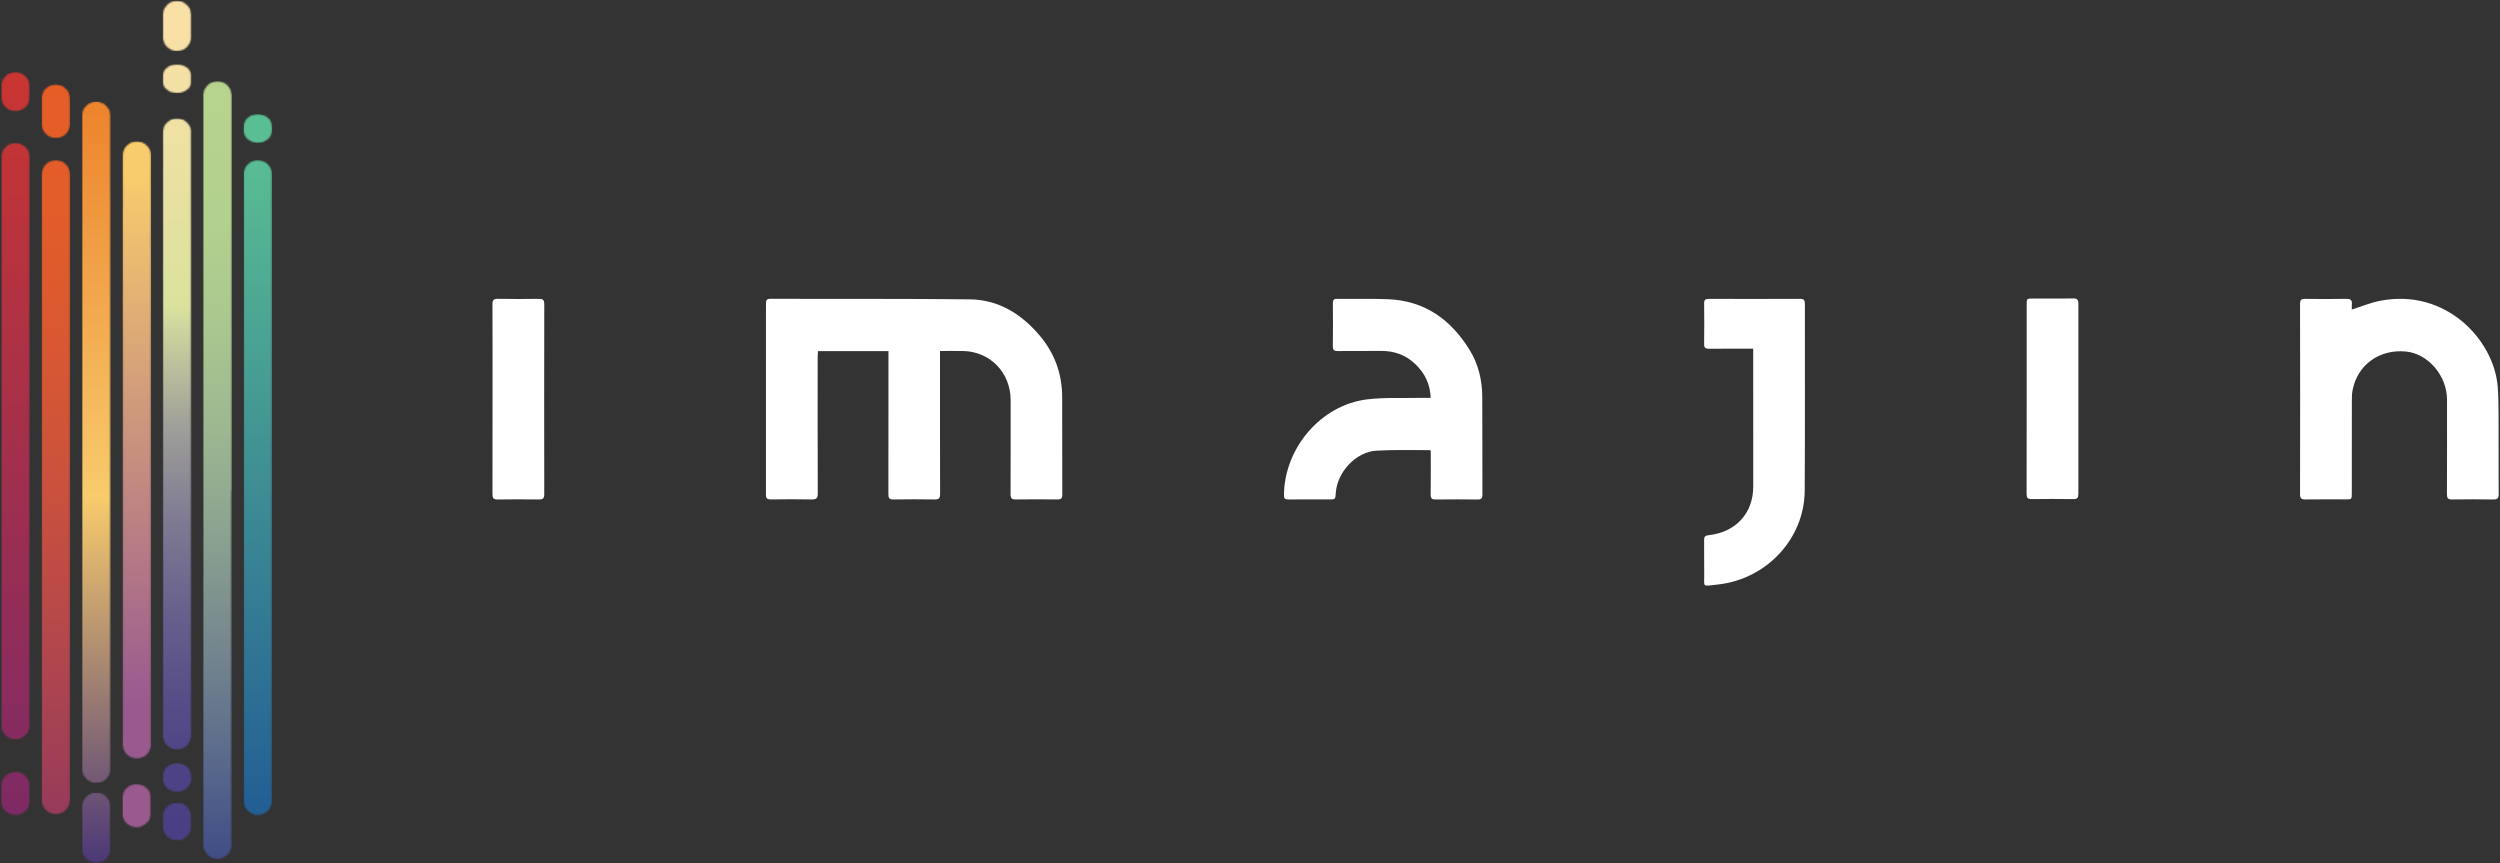 <svg width="1671" height="577" viewBox="0 0 1671 577" fill="none" xmlns="http://www.w3.org/2000/svg">
<rect x="0" y="0" width="1671" height="577" fill="#333333" stroke="none"/>
<path fill-rule="evenodd" clip-rule="evenodd" d="M1571.96 206.89C1578.37 204.87 1584.4 202.33 1590.67 201.09C1634.68 192.39 1667.01 227.11 1669.47 258.51C1669.96 264.72 1670 270.99 1670.03 277.23C1670.1 294.82 1670 312.4 1670.11 329.99C1670.13 332.82 1669.48 333.9 1666.49 333.85C1657.29 333.67 1648.08 333.71 1638.88 333.84C1636.24 333.88 1635.53 332.96 1635.54 330.36C1635.63 309.28 1635.61 288.2 1635.59 267.12C1635.57 251.16 1622.95 236.39 1608.15 234.96C1590.46 233.26 1575.83 243.74 1572.49 260.62C1572.05 262.88 1571.98 265.25 1571.98 267.57C1571.94 288.23 1571.95 308.88 1571.94 329.54C1571.94 333.77 1571.93 333.78 1567.82 333.78C1558.82 333.78 1549.83 333.71 1540.83 333.83C1538.3 333.86 1537.36 333.13 1537.36 330.44C1537.43 287.96 1537.43 245.48 1537.36 203C1537.36 200.44 1538.24 199.74 1540.65 199.77C1549.85 199.88 1559.06 199.92 1568.26 199.75C1571.18 199.7 1572.29 200.67 1571.97 203.55C1571.85 204.75 1571.96 205.99 1571.96 206.89Z" fill="white"/>
<path fill-rule="evenodd" clip-rule="evenodd" d="M1354.63 266.55C1354.63 245.58 1354.63 224.61 1354.63 203.64C1354.63 199.54 1354.65 199.54 1358.81 199.54C1367.8 199.54 1376.79 199.62 1385.78 199.49C1388.4 199.45 1389.18 200.36 1389.18 202.97C1389.12 245.33 1389.12 287.7 1389.18 330.07C1389.18 332.62 1388.51 333.64 1385.83 333.6C1376.53 333.46 1367.22 333.46 1357.92 333.6C1355.25 333.64 1354.57 332.66 1354.58 330.1C1354.66 308.92 1354.63 287.74 1354.63 266.55Z" fill="white"/>
<path fill-rule="evenodd" clip-rule="evenodd" d="M1171.85 233.07H1168.09C1159.51 233.07 1150.93 233.01 1142.36 233.11C1139.98 233.14 1139.01 232.52 1139.04 230.04C1139.16 220.92 1139.15 211.8 1139.05 202.68C1139.03 200.39 1139.88 199.75 1142.17 199.76C1162.46 199.82 1182.75 199.83 1203.05 199.74C1205.73 199.73 1206.4 200.69 1206.39 203.13C1206.33 244.78 1206.54 286.44 1206.26 328.09C1206.05 360 1180.83 387.18 1148.1 390.7C1137.08 391.88 1139.28 392.85 1139.1 383.13C1138.97 375.73 1139.14 368.33 1139.03 360.94C1139 358.79 1139.66 357.98 1141.98 357.73C1160.28 355.77 1171.89 342.98 1171.86 325.17C1171.81 296.09 1171.84 267 1171.84 237.92V233.07H1171.85Z" fill="white"/>
<path fill-rule="evenodd" clip-rule="evenodd" d="M956.27 265.92C955.96 256.59 952.23 249.3 945.88 243.26C939.46 237.14 931.77 234.49 923.01 234.57C913.39 234.66 903.76 234.53 894.14 234.64C891.73 234.67 890.83 234.01 890.87 231.42C891.01 221.88 890.96 212.34 890.89 202.8C890.88 200.74 891.33 199.71 893.66 199.74C905.16 199.88 916.69 199.51 928.17 200.02C952.34 201.1 969.83 213.61 982.31 233.92C988.13 243.39 990.67 253.99 990.74 265.09C990.88 286.92 990.75 308.75 990.84 330.59C990.85 333.13 990.05 333.89 987.6 333.86C978.29 333.75 968.98 333.74 959.67 333.86C957.12 333.89 956.21 333.19 956.26 330.47C956.42 320.73 956.32 310.98 956.32 301.38C955.99 301.1 955.82 300.86 955.66 300.86C943.74 300.93 931.8 300.52 919.91 301.23C906.22 302.06 893.75 315.59 892.84 329.48C892.56 333.81 892.56 333.82 888.34 333.82C879.24 333.82 870.14 333.75 861.04 333.84C858.83 333.86 858.18 333.13 858.2 330.9C858.46 299.42 882.98 270.66 913.8 266.94C925.57 265.52 937.59 266.2 949.5 265.94C951.7 265.87 953.88 265.92 956.27 265.92Z" fill="white"/>
<path fill-rule="evenodd" clip-rule="evenodd" d="M593.85 234.71H546.72C546.65 236.15 546.53 237.47 546.53 238.8C546.52 269.1 546.48 299.41 546.59 329.71C546.6 332.91 545.75 333.91 542.54 333.84C533.44 333.63 524.34 333.7 515.24 333.81C512.83 333.84 511.95 333.13 511.96 330.57C512.03 287.97 512.02 245.38 511.98 202.78C511.98 200.69 512.49 199.72 514.78 199.73C559.23 199.84 603.69 199.61 648.13 200.08C667.24 200.28 682.47 209.66 694.76 224.09C704.85 235.93 709.92 249.76 709.96 265.41C710.02 287.13 709.94 308.85 710.03 330.58C710.04 333.13 709.23 333.86 706.81 333.83C697.5 333.72 688.19 333.7 678.88 333.83C676.29 333.86 675.45 333.07 675.46 330.4C675.55 309.42 675.51 288.44 675.51 267.46C675.5 249.01 661.72 234.85 643.52 234.61C638.62 234.54 633.72 234.6 628.3 234.6V238.45C628.3 268.97 628.26 299.48 628.36 330C628.37 332.87 627.68 333.89 624.71 333.84C615.51 333.67 606.3 333.69 597.1 333.84C594.43 333.88 593.79 332.94 593.8 330.36C593.88 299.84 593.85 269.33 593.85 238.81V234.71Z" fill="white"/>
<path fill-rule="evenodd" clip-rule="evenodd" d="M329.21 266.46C329.21 245.5 329.26 224.53 329.16 203.57C329.14 200.72 329.83 199.67 332.81 199.73C341.9 199.91 351 199.87 360.1 199.75C362.72 199.71 363.79 200.35 363.79 203.27C363.71 245.62 363.71 287.98 363.78 330.33C363.78 332.94 363.01 333.87 360.39 333.84C351.09 333.73 341.78 333.71 332.48 333.85C329.79 333.89 329.16 332.86 329.17 330.32C329.24 309.03 329.21 287.75 329.21 266.46Z" fill="white"/>
<mask id="mask0_2973_28524" style="mask-type:luminance" maskUnits="userSpaceOnUse" x="0" y="515" width="20" height="30">
<path d="M9.1 516.07C8.97 516.07 8.84 516.1 8.7 516.16C7.66 516.19 6.72 516.55 5.85 517.1C4.24 517.82 3.1 519.01 2.27 520.53C1.67 521.28 1.37 522.15 1.23 523.08C0.65 524.5 1.01 525.98 0.98 527.43C0.97 530.32 0.86 533.21 0.96 536.1C1.16 541.48 6.44 545.49 11.89 544.51C13.35 544.37 14.64 543.83 15.79 542.94C16.23 542.74 16.6 542.45 16.86 542.04C18.04 541.08 18.82 539.87 19.19 538.42C19.28 538.23 19.41 538.05 19.45 537.85C20.02 535.16 19.72 532.44 19.71 529.73C19.71 527.87 19.83 525.99 19.69 524.14C19.34 519.59 14.99 515.92 10.63 515.92C10.11 515.92 9.6 515.97 9.1 516.07Z" fill="white"/>
</mask>
<g mask="url(#mask0_2973_28524)">
<path d="M20.02 515.92H0.65V545.5H20.02V515.92Z" fill="url(#paint0_linear_2973_28524)"/>
</g>
<mask id="mask1_2973_28524" style="mask-type:luminance" maskUnits="userSpaceOnUse" x="0" y="48" width="20" height="27">
<path d="M9.98 48.22C9.66 48.23 9.34 48.27 9.02 48.36C8.42 48.34 7.86 48.48 7.35 48.78C5.8 49.14 4.57 50 3.55 51.2C1.83 52.84 1.02 54.91 0.95 57.23C0.87 59.91 0.85 62.61 0.96 65.29C1.08 68.25 2.31 70.71 4.81 72.43C5.5 73.04 6.26 73.5 7.19 73.66C7.97 74.12 8.83 74.23 9.72 74.19C11.03 74.44 12.28 74.22 13.48 73.68C13.91 73.49 14.34 73.31 14.77 73.12C17.87 71.54 19.5 68.94 19.7 65.55C19.87 62.69 19.84 59.81 19.71 56.95C19.58 54.18 18.36 51.87 16.07 50.21C15.01 49.32 13.83 48.68 12.42 48.57C11.69 48.43 10.95 48.25 10.21 48.23H9.98V48.22Z" fill="white"/>
</mask>
<g mask="url(#mask1_2973_28524)">
<path d="M19.87 48.22H0.85V74.43H19.87V48.22Z" fill="url(#paint1_linear_2973_28524)"/>
</g>
<mask id="mask2_2973_28524" style="mask-type:luminance" maskUnits="userSpaceOnUse" x="0" y="95" width="20" height="400">
<path d="M9.8 437.88C9.83 437.89 9.84 437.91 9.86 437.92C9.84 437.92 9.82 437.92 9.8 437.93C9.81 437.91 9.8 437.9 9.8 437.88ZM5.57 426.24C5.59 426.24 5.61 426.25 5.62 426.25C5.62 426.3 5.62 426.35 5.62 426.4C5.61 426.35 5.59 426.29 5.57 426.24ZM9.78 415.9C9.79 415.9 9.79 415.89 9.8 415.89C9.8 415.91 9.8 415.94 9.8 415.96C9.79 415.94 9.79 415.92 9.78 415.9ZM12.41 404.48C12.42 404.49 12.43 404.5 12.44 404.51C12.43 404.51 12.42 404.51 12.42 404.52C12.41 404.5 12.41 404.49 12.41 404.48ZM13.72 328.03C13.74 328.04 13.74 328.06 13.76 328.07C13.75 328.07 13.73 328.07 13.71 328.07C13.71 328.06 13.71 328.04 13.72 328.03ZM14.24 300.89C14.25 300.91 14.27 300.94 14.28 300.96C14.27 300.96 14.25 300.97 14.24 300.97V300.89ZM9.09 294.01C9.11 294.08 9.13 294.15 9.14 294.22C9.13 294.22 9.12 294.21 9.12 294.21C9.1 294.21 9.09 294.22 9.08 294.22C9.08 294.15 9.09 294.08 9.09 294.01ZM10.06 270.89C10.07 270.91 10.07 270.92 10.08 270.94C10.07 270.94 10.07 270.95 10.06 270.95V270.89ZM4.24 270.55C4.27 270.55 4.29 270.54 4.32 270.54C4.32 270.57 4.32 270.6 4.32 270.63C4.29 270.6 4.27 270.57 4.24 270.55ZM0.98 255.24C1.01 255.32 1.03 255.4 1.05 255.48C1.02 255.4 1 255.31 0.98 255.24ZM8.5 242.97C8.51 242.99 8.51 243.02 8.52 243.04H8.49C8.5 243.01 8.5 242.99 8.5 242.97ZM13.2 242.71C13.21 242.71 13.22 242.72 13.23 242.73H13.21L13.2 242.71ZM3.75 233.26C3.77 233.26 3.79 233.26 3.8 233.26C3.8 233.27 3.8 233.29 3.8 233.31C3.78 233.3 3.77 233.28 3.75 233.26ZM13.46 217.39C13.47 217.4 13.47 217.42 13.47 217.43H13.46C13.46 217.43 13.46 217.41 13.46 217.39ZM4.31 203.8C4.32 203.8 4.32 203.8 4.33 203.79C4.33 203.8 4.33 203.81 4.33 203.82C4.32 203.82 4.32 203.81 4.31 203.8ZM8.22 202.3C8.23 202.29 8.23 202.27 8.24 202.26V202.3C8.23 202.3 8.23 202.3 8.22 202.3ZM8.59 197.82C8.61 197.8 8.61 197.79 8.63 197.77C8.63 197.79 8.63 197.81 8.64 197.83C8.63 197.82 8.61 197.82 8.59 197.82ZM9.02 189.48C9.03 189.48 9.03 189.49 9.03 189.49C9.03 189.49 9.03 189.49 9.02 189.5C9.02 189.49 9.02 189.48 9.02 189.48ZM8.46 182.32C8.47 182.36 8.48 182.39 8.5 182.43C8.42 182.44 8.36 182.44 8.29 182.44C8.34 182.4 8.41 182.36 8.46 182.32ZM15.81 177.21C15.83 177.24 15.85 177.27 15.87 177.3C15.85 177.31 15.83 177.32 15.81 177.33V177.21ZM15.81 163.9C15.83 163.91 15.85 163.92 15.87 163.93C15.85 163.94 15.83 163.95 15.81 163.96V163.9ZM12.38 160.21C12.39 160.21 12.4 160.2 12.41 160.2V160.25C12.4 160.24 12.39 160.23 12.38 160.21ZM16.05 148.01C16.06 148 16.06 147.99 16.07 147.99C16.08 148 16.08 148.01 16.08 148.02C16.07 148.02 16.06 148.01 16.05 148.01ZM15.81 134.42C15.84 134.43 15.85 134.44 15.88 134.46C15.86 134.47 15.84 134.48 15.81 134.49V134.42ZM9.02 95.79C7.78 95.82 6.66 96.25 5.63 96.92C5.01 97.21 4.44 97.57 4.02 98.13C2.92 99.03 2.1 100.12 1.7 101.5C1.16 102.37 0.97 103.36 0.96 104.34C0.93 108.28 0.96 112.22 0.98 116.16V138.34V157.91V176.96V192.36V206.71V228.1V255.24V276.9V283.94V299.86V315.25V337.43V358.31V377.88C0.98 384.92 0.98 391.97 0.98 399.01V418.05V433.71C0.98 437.62 0.98 441.54 0.98 445.45V454.58V464.23V474.93C0.97 478.4 0.89 481.88 0.96 485.35C1.04 489.02 3.73 492.46 7.17 493.53C7.81 493.88 8.49 494.03 9.22 494C10.71 494.37 12.13 494.16 13.49 493.46C13.65 493.43 13.82 493.41 13.99 493.38C15.21 493.08 15.91 492.04 16.86 491.35C18.45 490.18 19.19 488.54 19.5 486.67C20.04 484.33 19.71 481.97 19.72 479.62C19.72 478.14 19.72 476.66 19.72 475.18V466.83C19.72 463.79 19.72 460.74 19.72 457.7V449.35V442.04V436.56V424.3V408.12C19.72 403.94 19.72 399.77 19.72 395.6V384.12V367.16V363.5V346.54V331.67V309.5C19.72 308.11 19.72 306.72 19.72 305.32C19.72 301.15 19.72 296.97 19.72 292.8V274.01C19.74 271.89 19.78 269.77 19.77 267.65C19.76 261.07 19.74 254.49 19.72 247.92V229.66V211.92V196.52V179.04C19.72 175.3 19.72 171.56 19.72 167.82V155.04C19.74 147.89 19.77 140.74 19.78 133.6C19.78 129.87 19.74 126.15 19.72 122.43C19.73 116.33 19.81 110.23 19.7 104.13C19.66 101.87 18.66 99.87 16.89 98.35C16.11 97.42 15.13 96.8 13.99 96.4C13.2 96 12.36 95.75 11.46 95.77C11.07 95.64 10.67 95.58 10.28 95.58C9.85 95.56 9.44 95.63 9.02 95.79Z" fill="white"/>
</mask>
<g mask="url(#mask2_2973_28524)">
<path d="M20.02 95.56H0.88V494.38H20.02V95.56Z" fill="url(#paint2_linear_2973_28524)"/>
</g>
<mask id="mask3_2973_28524" style="mask-type:luminance" maskUnits="userSpaceOnUse" x="27" y="56" width="20" height="37">
<path d="M46.63 64.91C46.66 65.12 46.68 65.33 46.69 65.54C46.67 65.33 46.65 65.13 46.63 64.91ZM33.28 57.49C29.6 59.18 27.98 62.21 27.92 66.1C27.84 71.61 27.88 77.12 27.91 82.63C27.92 84.79 28.46 86.81 29.87 88.52C30.9 89.87 32.13 90.94 33.76 91.51C34.23 91.82 34.73 91.99 35.3 91.94C37.1 92.45 38.86 92.33 40.58 91.61C44.31 90.36 46.75 86.85 46.77 82.6C46.8 77.13 46.78 71.67 46.77 66.2C46.77 65.77 46.84 65.33 46.6 64.94C46.47 62.72 45.65 60.84 43.95 59.37C43.07 58.42 42.13 57.57 40.83 57.24C39.63 56.73 38.45 56.46 37.27 56.46C35.94 56.43 34.61 56.78 33.28 57.49Z" fill="white"/>
</mask>
<g mask="url(#mask3_2973_28524)">
<path d="M46.86 56.43H27.84V92.43H46.86V56.43Z" fill="url(#paint3_linear_2973_28524)"/>
</g>
<mask id="mask4_2973_28524" style="mask-type:luminance" maskUnits="userSpaceOnUse" x="27" y="107" width="20" height="438">
<path d="M27.98 456.92C27.98 456.92 27.99 456.91 28 456.91C28 456.92 28 456.92 28 456.93L27.98 456.92ZM37.98 451.44C37.98 451.44 37.99 451.44 37.98 451.44ZM41.07 429.25C41.09 429.24 41.1 429.23 41.11 429.22C41.11 429.24 41.11 429.25 41.12 429.27C41.1 429.26 41.09 429.25 41.07 429.25ZM46.63 332.2V332.16C46.67 332.17 46.7 332.2 46.74 332.21L46.63 332.2ZM35.06 326.68C35.07 326.68 35.09 326.67 35.11 326.66C35.11 326.68 35.11 326.7 35.11 326.72C35.09 326.71 35.08 326.69 35.06 326.68ZM36.42 281.05C36.42 281.06 36.42 281.06 36.42 281.05C36.42 281.06 36.42 281.06 36.42 281.05ZM44.51 259.14C44.51 259.14 44.51 259.15 44.51 259.14C44.51 259.14 44.51 259.15 44.51 259.14ZM43.72 243.23C43.75 243.22 43.77 243.22 43.8 243.21C43.77 243.23 43.74 243.25 43.71 243.27C43.72 243.26 43.72 243.24 43.72 243.23ZM27.97 227.6L27.99 227.57C27.99 227.59 27.99 227.6 27.99 227.62C27.98 227.61 27.98 227.6 27.97 227.6ZM32.24 216.34C32.24 216.35 32.24 216.35 32.24 216.34C32.24 216.35 32.24 216.35 32.24 216.34C32.24 216.35 32.24 216.35 32.24 216.34ZM37.8 197.15H37.85C37.89 197.15 37.94 197.15 37.99 197.15V197.31C37.92 197.26 37.86 197.2 37.8 197.15ZM41.1 193.11C41.11 193.11 41.11 193.11 41.12 193.1V193.12C41.11 193.12 41.11 193.12 41.1 193.11ZM35.11 192.59H35.12C35.12 192.59 35.12 192.6 35.11 192.6C35.11 192.6 35.11 192.59 35.11 192.59ZM31.46 185.25C31.47 185.25 31.49 185.25 31.5 185.25C31.48 185.27 31.47 185.29 31.46 185.3V185.25ZM40.59 152.67C40.59 152.67 40.6 152.67 40.59 152.67V152.68V152.67ZM34.02 107.79C31.73 108.52 30.11 110.01 29.07 112.16C28.35 113.27 28.01 114.49 28.02 115.81C27.76 116.39 27.88 117.01 27.88 117.61C27.88 153.76 27.88 189.9 27.89 226.04C27.89 226.56 27.93 227.08 27.96 227.6C27.94 228.08 27.89 228.55 27.89 229.03C27.89 292.79 27.89 356.56 27.89 420.33C27.89 420.85 27.95 421.37 27.98 421.88C27.95 422.23 27.89 422.57 27.89 422.91C27.89 433.95 27.89 444.98 27.89 456.02C27.89 456.32 27.95 456.62 27.98 456.92C27.95 457.4 27.89 457.87 27.89 458.34C27.88 483.56 27.87 508.79 27.87 534.02C27.87 534.49 27.78 534.98 27.99 535.43V535.44C28.03 536.77 28.36 538.01 29.1 539.13C29.26 539.43 29.39 539.74 29.57 540.03C31.56 543.06 36.27 545.46 41.1 543.26C43.39 542.44 44.78 540.7 45.82 538.61C46.47 537.74 46.4 536.67 46.65 535.69C46.93 535.16 46.8 534.58 46.8 534.03C46.8 516.14 46.8 498.25 46.79 480.35C46.79 479.92 46.75 479.49 46.73 479.05C46.75 478.57 46.79 478.1 46.79 477.62C46.79 465.15 46.79 452.68 46.79 440.2C46.79 439.68 46.75 439.16 46.73 438.64H46.69C46.66 438.64 46.64 438.66 46.62 438.67C46.62 438.66 46.62 438.65 46.62 438.65H46.7C46.71 438.65 46.72 438.65 46.74 438.65C46.76 438.22 46.8 437.78 46.8 437.35C46.8 402.74 46.8 368.12 46.8 333.51C46.8 333.08 46.76 332.65 46.74 332.21C46.76 331.78 46.8 331.35 46.8 330.91C46.81 259.66 46.81 188.4 46.81 117.15C46.81 116.55 46.93 115.93 46.62 115.36C46.52 113.8 46.03 112.39 45.03 111.17C44.48 110.16 43.7 109.38 42.68 108.82C41.7 107.97 40.54 107.54 39.28 107.33C38.59 107.15 37.9 107.06 37.22 107.06C36.14 107.07 35.07 107.3 34.02 107.79Z" fill="white"/>
</mask>
<g mask="url(#mask4_2973_28524)">
<path d="M46.94 107.07H27.77V545.45H46.94V107.07Z" fill="url(#paint4_linear_2973_28524)"/>
</g>
<mask id="mask5_2973_28524" style="mask-type:luminance" maskUnits="userSpaceOnUse" x="54" y="529" width="20" height="48">
<path d="M63.23 529.95C59.44 530.18 56.03 533.2 55.24 537.03C54.64 539 55.02 541.03 54.98 543.03V547.73V551.91C54.98 553.39 54.98 554.86 54.98 556.35V562.61C54.98 564.09 54.98 565.56 54.98 567.05C54.85 568.63 55.17 570.12 55.99 571.49C55.99 571.57 55.96 571.68 56 571.74C57.98 574.99 60.83 576.84 64.69 576.67C68.33 576.51 71.12 574.85 72.68 571.42C73.67 570.02 73.81 568.43 73.72 566.79V562.61C73.72 561.22 73.72 559.83 73.72 558.44V554.53V550.87V547.22C73.72 545.66 73.72 544.09 73.72 542.53C73.83 540.69 73.84 538.86 73.46 537.05C72.64 532.97 68.66 529.81 64.76 529.81C64.23 529.78 63.73 529.84 63.23 529.95Z" fill="white"/>
</mask>
<g mask="url(#mask5_2973_28524)">
<path d="M73.83 529.78H54.64V576.83H73.83V529.78Z" fill="url(#paint5_linear_2973_28524)"/>
</g>
<mask id="mask6_2973_28524" style="mask-type:luminance" maskUnits="userSpaceOnUse" x="54" y="67" width="20" height="457">
<path d="M59.9 516.68C59.91 516.68 59.93 516.68 59.94 516.68C59.93 516.69 59.92 516.7 59.91 516.71C59.91 516.7 59.91 516.69 59.9 516.68ZM58.57 512.25C58.58 512.25 58.59 512.25 58.6 512.25C58.59 512.26 58.59 512.27 58.59 512.28C58.58 512.27 58.58 512.25 58.57 512.25ZM69.29 499.72V499.7C69.31 499.71 69.32 499.72 69.34 499.73C69.33 499.72 69.31 499.72 69.29 499.72ZM61.44 489.25C61.45 489.26 61.45 489.27 61.46 489.28C61.43 489.3 61.4 489.32 61.37 489.34C61.4 489.3 61.42 489.28 61.44 489.25ZM70.34 480.74C70.34 480.72 70.34 480.69 70.34 480.67C70.36 480.7 70.39 480.72 70.41 480.75C70.39 480.74 70.36 480.74 70.34 480.74ZM70.6 474.01C70.6 473.97 70.6 473.93 70.6 473.89C70.64 473.94 70.69 473.98 70.73 474.03C70.69 474.02 70.65 474.01 70.6 474.01ZM66.95 450.4C66.95 450.4 66.95 450.41 66.95 450.4C66.95 450.4 66.95 450.41 66.95 450.4ZM63.56 440.75C63.63 440.78 63.68 440.81 63.75 440.84C63.69 440.84 63.63 440.86 63.57 440.87C63.56 440.83 63.56 440.79 63.56 440.75ZM65.92 419.78C65.95 419.79 65.98 419.8 66 419.81C65.97 419.83 65.94 419.85 65.9 419.87C65.91 419.84 65.91 419.81 65.92 419.78ZM69.03 400.83C69.04 400.83 69.04 400.83 69.03 400.83C69.04 400.83 69.04 400.83 69.03 400.83ZM66.16 395.62C66.16 395.61 66.16 395.62 66.16 395.62ZM62.71 393.5C62.73 393.5 62.75 393.49 62.77 393.49C62.77 393.5 62.77 393.52 62.77 393.53L62.71 393.5ZM70.86 390.62C70.86 390.62 70.87 390.63 70.88 390.63C70.87 390.63 70.87 390.64 70.86 390.65C70.86 390.64 70.86 390.63 70.86 390.62ZM57.53 348.1C57.54 348.1 57.55 348.09 57.56 348.09C57.56 348.1 57.56 348.11 57.56 348.12C57.54 348.11 57.54 348.11 57.53 348.1ZM60.66 347.56C60.69 347.53 60.72 347.5 60.76 347.47C60.74 347.51 60.71 347.55 60.69 347.59C60.68 347.58 60.67 347.57 60.66 347.56ZM57.55 296.97C57.56 296.97 57.56 296.97 57.55 296.97V296.97ZM69.29 290.43C69.3 290.43 69.31 290.44 69.31 290.44C69.3 290.45 69.3 290.45 69.29 290.45C69.29 290.44 69.29 290.44 69.29 290.43ZM57.03 276.62C57.03 276.63 57.02 276.63 57.01 276.64C57.02 276.63 57.03 276.62 57.03 276.62ZM60.4 255.45C60.41 255.45 60.42 255.45 60.44 255.44C60.44 255.46 60.44 255.47 60.43 255.49C60.41 255.48 60.4 255.46 60.4 255.45ZM58.85 213.51C58.85 213.5 58.86 213.49 58.86 213.48C58.86 213.49 58.86 213.5 58.85 213.51C58.85 213.52 58.85 213.51 58.85 213.51ZM59.38 190.75C59.39 190.75 59.39 190.75 59.39 190.75C59.38 190.76 59.38 190.77 59.38 190.78C59.38 190.77 59.38 190.75 59.38 190.75ZM68.77 187.78V187.65C68.82 187.71 68.86 187.77 68.91 187.83C68.87 187.81 68.82 187.8 68.77 187.78ZM57.53 186.89C57.54 186.88 57.55 186.88 57.56 186.87C57.56 186.88 57.56 186.89 57.55 186.9L57.53 186.89ZM69.04 178.46C69.05 178.46 69.06 178.46 69.08 178.47C69.06 178.49 69.06 178.51 69.04 178.52V178.46ZM63.81 176.68H63.82V176.69C63.81 176.69 63.81 176.68 63.81 176.68ZM66.68 159.13C66.7 159.12 66.72 159.11 66.74 159.11C66.72 159.14 66.7 159.18 66.68 159.21V159.13ZM61.69 158.64C61.7 158.64 61.71 158.64 61.73 158.63C61.73 158.65 61.73 158.66 61.73 158.68C61.71 158.67 61.7 158.66 61.69 158.64ZM59.1 156.58C59.11 156.58 59.11 156.58 59.12 156.58V156.59C59.11 156.59 59.11 156.59 59.1 156.58ZM57.55 147.95C57.56 147.96 57.57 147.96 57.58 147.97C57.57 147.98 57.57 147.98 57.56 147.99C57.55 147.97 57.55 147.96 57.55 147.95ZM63.22 68.11C62.41 68.09 61.65 68.29 60.94 68.67C59.86 68.85 59.04 69.47 58.31 70.22C56.18 71.85 55.04 74.09 54.98 76.69C54.86 81.75 54.96 86.82 54.98 91.88V107.8C54.96 112.01 54.93 116.21 54.94 120.41C54.95 128.91 54.97 137.4 54.98 145.9V172.52V195.75C54.97 195.84 54.94 195.92 54.94 196.01C54.95 206.45 54.96 216.89 54.98 227.32V253.16C54.98 261.33 54.98 269.5 54.98 277.68C54.98 282.99 54.98 288.3 54.98 293.61V307.97V326.49C54.98 331.62 54.98 336.75 54.98 341.88V345.54C54.98 349.88 54.98 354.23 54.98 358.58V371.62V383.63V395.37V411.81C54.98 416.77 54.98 421.72 54.98 426.68C54.98 430.34 54.98 433.99 54.98 437.65C54.98 441.74 54.98 445.83 54.98 449.91V461.65C54.98 464.78 54.98 467.92 54.98 471.05V478.09V484.88V489.83C54.98 492.62 54.98 495.4 54.98 498.18C54.98 500.53 54.98 502.88 54.98 505.23C54.98 505.4 54.98 505.58 54.98 505.75V512.27C54.74 515.18 55.2 517.88 57.32 520.09C59.37 522.5 61.99 523.51 65.12 523.21C68.03 523.06 70.28 521.74 71.93 519.36C72.34 519.02 72.59 518.58 72.71 518.06C74.07 515.83 73.74 513.38 73.7 510.96C73.7 508.96 73.7 506.96 73.7 504.96V499.74V493.22V489.83C73.7 487.92 73.7 486 73.7 484.09C73.7 481.31 73.7 478.52 73.7 475.74V467.14V456.7V445.48V437.65V429.04C73.7 424.25 73.7 419.47 73.7 414.69V406.59C73.7 403.55 73.7 400.5 73.7 397.45V388.06V378.14C73.7 374.31 73.7 370.49 73.7 366.66V359.35C73.7 355.78 73.7 352.21 73.7 348.65C73.7 346.22 73.7 343.78 73.7 341.34V331.16C73.7 330.81 73.7 330.46 73.69 330.12C73.69 327.51 73.69 324.9 73.7 322.29C73.7 317.94 73.7 313.59 73.7 309.24V295.67V280.01V258.36C73.72 255.15 73.75 251.95 73.74 248.75C73.74 242.04 73.71 235.33 73.7 228.61C73.72 228.35 73.74 228.09 73.74 227.83C73.74 211.31 73.75 194.78 73.74 178.26C73.74 178 73.71 177.74 73.69 177.48C73.7 177.26 73.73 177.05 73.73 176.83C73.73 160.21 73.74 143.6 73.73 126.98C73.73 126.76 73.7 126.55 73.68 126.33V103.9V88.25C73.69 84.36 73.7 80.47 73.7 76.58C73.7 76.19 73.67 75.8 73.45 75.46C73.24 73.98 72.71 72.65 71.6 71.6C71.26 71.22 70.93 70.84 70.59 70.46C70.02 69.77 69.3 69.32 68.48 68.99C68.4 68.96 68.31 68.93 68.23 68.9C67.59 68.48 66.89 68.26 66.13 68.19C65.54 68.05 64.94 67.92 64.34 67.92C63.99 67.91 63.61 67.97 63.22 68.11Z" fill="white"/>
</mask>
<g mask="url(#mask6_2973_28524)">
<path d="M74.07 67.91H54.74V523.48H74.07V67.91Z" fill="url(#paint6_linear_2973_28524)"/>
</g>
<mask id="mask7_2973_28524" style="mask-type:luminance" maskUnits="userSpaceOnUse" x="81" y="524" width="20" height="29">
<path d="M85.67 526C83.51 527.45 82.29 529.42 82.06 531.92C81.83 532.25 81.87 532.63 81.87 532.99C81.86 536.66 81.86 540.33 81.86 544C81.86 544.36 81.81 544.74 82.05 545.07C82.06 546.03 82.32 546.91 82.86 547.73C82.95 548.35 83.36 548.8 83.79 549.23C83.86 549.58 84.14 549.78 84.38 550.02C87.39 553.01 93.35 554.66 98.24 549.86C99.44 548.81 100.17 547.54 100.36 545.99C100.43 545.74 100.5 545.5 100.58 545.25C100.6 545.02 100.62 544.8 100.65 544.57C100.69 544.37 100.77 544.18 100.77 543.98C100.77 540.35 100.79 536.72 100.75 533.09C100.74 532.38 100.78 531.62 100.4 530.95C100.16 529.4 99.37 528.11 98.19 527.03C96.4 525.12 93.83 524.14 91.28 524.14C89.25 524.12 87.25 524.74 85.67 526Z" fill="white"/>
</mask>
<g mask="url(#mask7_2973_28524)">
<path d="M100.77 524.12H81.81V554.65H100.77V524.12Z" fill="url(#paint7_linear_2973_28524)"/>
</g>
<mask id="mask8_2973_28524" style="mask-type:luminance" maskUnits="userSpaceOnUse" x="82" y="94" width="19" height="413">
<path d="M96.95 453.01C97.05 453.05 97.16 453.1 97.26 453.15C97.15 453.17 97.05 453.18 96.94 453.2C96.95 453.14 96.95 453.08 96.95 453.01ZM100.45 453.07C100.31 453.08 100.17 453.08 100.02 453.08C100.13 452.97 100.29 453 100.45 453.07ZM92.77 419.34C92.78 419.34 92.78 419.35 92.79 419.35C92.78 419.35 92.78 419.35 92.77 419.36C92.78 419.35 92.78 419.34 92.77 419.34ZM84.15 393.26C84.16 393.26 84.16 393.26 84.17 393.26V393.27C84.16 393.27 84.16 393.26 84.15 393.26ZM90.95 387.78C90.97 387.78 90.99 387.78 91.01 387.79C90.99 387.8 90.97 387.82 90.95 387.83C90.95 387.81 90.95 387.8 90.95 387.78ZM89.35 271.38C89.37 271.37 89.38 271.37 89.39 271.36C89.39 271.38 89.39 271.39 89.39 271.41C89.37 271.4 89.36 271.39 89.35 271.38ZM95.64 260.96C95.65 260.96 95.65 260.96 95.64 260.96C95.65 260.96 95.65 260.97 95.64 260.96ZM85.62 260.54C85.66 260.51 85.7 260.47 85.74 260.45V260.55C85.7 260.55 85.66 260.55 85.62 260.54ZM97.22 245.49C97.23 245.5 97.24 245.51 97.25 245.51C97.24 245.53 97.23 245.55 97.22 245.57C97.22 245.55 97.22 245.52 97.22 245.49ZM87.56 128.41C87.56 128.41 87.56 128.42 87.56 128.41V128.41ZM90.69 126.24C90.71 126.24 90.73 126.24 90.75 126.24C90.73 126.27 90.72 126.3 90.7 126.33C90.69 126.3 90.69 126.27 90.69 126.24ZM84.93 116.73C84.94 116.71 84.94 116.69 84.95 116.68C84.95 116.71 84.96 116.74 84.96 116.78C84.95 116.76 84.94 116.74 84.93 116.73ZM89.86 94.74C89.48 94.73 89.1 94.71 88.79 94.99C87.91 95.11 87.15 95.48 86.47 96.04C83.65 97.74 82.2 100.3 82.09 103.54C81.98 106.97 82.06 110.4 82.06 113.83C82.07 121.82 82.09 129.81 82.11 137.81C82.1 138.33 82.06 138.85 82.06 139.37C82.06 155.2 82.06 171.04 82.06 186.88C82.06 187.83 82.09 188.79 82.1 189.74C82.09 192.73 82.05 195.72 82.06 198.71C82.07 207.64 82.09 216.57 82.1 225.5V256.55V288.12V307.69V319.43C82.1 320.73 82.1 322.04 82.1 323.35C82.1 326.48 82.1 329.61 82.1 332.74V341.61C82.1 344.22 82.1 346.82 82.1 349.43C82.1 351 82.1 352.57 82.1 354.14C82.1 356.84 82.1 359.54 82.1 362.24V371.37V379.19V385.72C82.1 388.5 82.1 391.29 82.1 394.07C82.1 397.89 82.1 401.72 82.1 405.55C82.1 408.94 82.1 412.33 82.1 415.73C82.1 416.51 82.1 417.3 82.1 418.08V431.9V444.69C82.1 446.42 82.1 448.17 82.11 449.91C82.11 454 82.11 458.09 82.11 462.17C82.11 464.61 82.11 467.04 82.11 469.48C82.11 471.57 82.11 473.66 82.11 475.74V480.18C82.11 482.7 82.11 485.23 82.11 487.75C82.11 490.01 82.11 492.27 82.11 494.53C82.13 496.11 81.83 497.71 82.32 499.27C82.32 499.28 82.32 499.28 82.32 499.29C82.36 499.63 82.36 499.98 82.46 500.31C83.93 504.77 88.08 507.36 92.78 506.76C96.29 506.24 98.77 504.41 100.1 501.08C101.06 499.34 100.91 497.45 100.84 495.57C100.84 494.88 100.84 494.18 100.84 493.48C100.84 490.7 100.84 487.92 100.84 485.14V477.05C100.84 474.27 100.84 471.48 100.84 468.7C100.84 468.18 100.85 467.66 100.85 467.13V453.3V443.1V434.49V422.49V411.27V400.58V391.71V384.4V382.32C100.85 379.18 100.85 376.05 100.85 372.92C100.85 370.57 100.85 368.22 100.85 365.88V359.87V353.87V349.17V342.65V334.31C100.85 332.3 100.85 330.3 100.85 328.29C100.85 324.55 100.85 320.82 100.85 317.08C100.85 315.34 100.85 313.6 100.85 311.86C100.85 309.6 100.85 307.33 100.85 305.07C100.85 300.02 100.85 294.98 100.85 289.93C100.85 282.88 100.85 275.84 100.85 268.79C100.85 260.01 100.85 251.23 100.85 242.45V223.39C100.86 222.82 100.89 222.26 100.89 221.7C100.89 203.31 100.89 184.92 100.89 166.53C100.89 166.01 100.86 165.48 100.85 164.97C100.86 154.26 100.88 143.55 100.89 132.83C100.89 128.32 100.86 123.81 100.85 119.3V110.68C100.86 108.22 100.96 105.76 100.85 103.3C100.75 101.09 99.99 99.09 98.3 97.54C97.72 96.82 97.06 96.18 96.17 95.83C95.22 95.22 94.21 94.76 93.06 94.74V94.75C92.53 94.56 92 94.47 91.47 94.47C90.93 94.46 90.4 94.56 89.86 94.74Z" fill="white"/>
</mask>
<g mask="url(#mask8_2973_28524)">
<path d="M101.06 94.46H81.83V507.32H101.06V94.46Z" fill="url(#paint8_linear_2973_28524)"/>
</g>
<mask id="mask9_2973_28524" style="mask-type:luminance" maskUnits="userSpaceOnUse" x="108" y="536" width="20" height="26">
<path d="M117.02 536.74V536.72C113.34 536.99 109.93 540.1 109.24 543.8C108.67 545.35 109.01 546.93 108.99 548.51V552.15C108.87 553.65 109.18 555.05 109.92 556.36C110.58 557.94 111.65 559.16 113.12 560.05C114.89 561.39 116.92 561.8 119.09 561.66C122.06 561.48 124.26 559.97 126.01 557.66C127.4 555.89 127.88 553.85 127.72 551.63C127.72 549.54 127.72 547.46 127.71 545.37C127.62 542.97 126.71 540.95 124.89 539.36C123.58 537.7 121.81 536.93 119.75 536.73C119.29 536.57 118.82 536.49 118.36 536.49C117.9 536.5 117.46 536.58 117.02 536.74Z" fill="white"/>
</mask>
<g mask="url(#mask9_2973_28524)">
<path d="M127.86 536.5H108.67V561.8H127.86V536.5Z" fill="url(#paint9_linear_2973_28524)"/>
</g>
<mask id="mask10_2973_28524" style="mask-type:luminance" maskUnits="userSpaceOnUse" x="108" y="510" width="20" height="20">
<path d="M114.62 510.89C111.45 511.97 109.14 514.94 109 518.12C108.93 520.25 108.66 522.41 109.96 524.36C110.87 526.26 112.37 527.59 114.45 528.39C118.25 530.14 122.41 529.21 125.71 525.87C128.38 522.63 128.31 519.11 126.94 515.47C126.12 513.2 124.39 511.74 122.03 510.86C120.8 510.35 119.57 510.09 118.35 510.09C117.1 510.1 115.86 510.36 114.62 510.89Z" fill="white"/>
</mask>
<g mask="url(#mask10_2973_28524)">
<path d="M128.37 510.1H108.66V530.15H128.37V510.1Z" fill="url(#paint10_linear_2973_28524)"/>
</g>
<mask id="mask11_2973_28524" style="mask-type:luminance" maskUnits="userSpaceOnUse" x="108" y="43" width="20" height="20">
<path d="M116 43.3C113.9 43.67 112.2 44.51 110.96 45.91C109.98 46.68 109.47 47.65 109.21 48.69C108.66 50.91 109 53.15 108.99 55.38C109.11 57.16 109.99 58.66 111.61 59.9C112.65 60.84 113.91 61.5 115.47 61.77C118.26 62.53 120.9 62.29 123.35 60.97C126.66 59.35 127.94 56.94 127.7 53.96C127.72 52.92 127.74 51.87 127.74 50.82C127.75 49.71 127.67 48.6 126.94 47.6C126.18 46.06 124.97 44.84 123.02 44.13C121.61 43.36 120.12 43.04 118.58 43.04C117.75 43.03 116.88 43.12 116 43.3Z" fill="white"/>
</mask>
<g mask="url(#mask11_2973_28524)">
<path d="M127.94 43.03H108.66V62.53H127.94V43.03Z" fill="url(#paint11_linear_2973_28524)"/>
</g>
<mask id="mask12_2973_28524" style="mask-type:luminance" maskUnits="userSpaceOnUse" x="108" y="0" width="20" height="35">
<path d="M120.09 7.08L120.17 7.04V7.09C120.15 7.08 120.12 7.08 120.09 7.08ZM115.22 1.14C113.49 1.69 112.07 2.66 111.02 4.16C110.03 5.29 109.3 6.55 109.2 8.09C109.1 8.29 109.08 8.47 109.09 8.64C108.72 10.72 109.01 12.83 108.98 14.92C108.98 16.75 108.98 18.57 108.98 20.4C109.02 22.93 108.53 25.5 109.54 27.96C110.2 29.86 111.32 31.39 113.07 32.43C114.88 33.78 116.9 34.31 119.14 34.01C122.22 33.82 124.57 32.42 126.18 29.8C126.43 29.4 126.71 29.02 126.92 28.6C128.01 26.31 127.78 23.87 127.71 21.45C127.71 19.1 127.71 16.75 127.71 14.41C127.71 12.93 127.71 11.46 127.71 9.98C127.9 9.53 127.51 9.18 127.51 8.76C127.5 6.4 126.36 4.61 124.66 3.1C123.35 2 121.99 0.96 120.18 0.85C119.53 0.65 118.89 0.56 118.25 0.56C117.22 0.54 116.22 0.76 115.22 1.14Z" fill="white"/>
</mask>
<g mask="url(#mask12_2973_28524)">
<path d="M128.01 0.54H108.54V34.31H128.01V0.54Z" fill="url(#paint12_linear_2973_28524)"/>
</g>
<mask id="mask13_2973_28524" style="mask-type:luminance" maskUnits="userSpaceOnUse" x="108" y="79" width="20" height="422">
<path d="M119.33 488.92C119.35 488.92 119.37 488.91 119.39 488.9V488.93C119.37 488.92 119.35 488.92 119.33 488.92ZM120.18 486.53C120.18 486.54 120.18 486.55 120.19 486.55C120.19 486.55 120.18 486.55 120.18 486.56C120.18 486.55 120.18 486.54 120.18 486.53ZM122 479.27H122.01C122.01 479.27 122 479.27 122 479.28V479.27ZM120.97 457.37C121.01 457.37 121.04 457.37 121.07 457.37C121.03 457.39 121 457.41 120.96 457.43C120.96 457.41 120.97 457.39 120.97 457.37ZM122.26 449.36C122.26 449.37 122.26 449.37 122.26 449.36V449.36ZM119.36 403.44C119.44 403.44 119.51 403.45 119.59 403.44C119.53 403.49 119.46 403.54 119.39 403.59C119.38 403.54 119.37 403.49 119.36 403.44ZM122.78 379.13C122.79 379.13 122.8 379.13 122.8 379.13L122.79 379.14L122.78 379.13ZM115.22 355.73C115.22 355.74 115.21 355.74 115.21 355.74C115.21 355.74 115.21 355.73 115.22 355.73ZM119.13 350.27C119.13 350.27 119.14 350.27 119.13 350.27ZM117.54 346.83C117.55 346.84 117.57 346.86 117.58 346.87L117.57 346.89C117.56 346.87 117.55 346.85 117.54 346.83ZM120.42 303.45C120.43 303.45 120.43 303.45 120.44 303.44V303.45C120.43 303.46 120.43 303.45 120.42 303.45ZM122.52 238.98C122.52 238.97 122.52 238.97 122.52 238.96C122.53 238.97 122.54 238.98 122.55 238.99C122.54 238.98 122.53 238.98 122.52 238.98ZM126.43 228.26C126.44 228.26 126.45 228.26 126.46 228.26C126.45 228.27 126.45 228.28 126.43 228.28C126.44 228.28 126.43 228.27 126.43 228.26ZM114.36 227.22C114.38 227.21 114.39 227.2 114.41 227.19C114.42 227.21 114.43 227.23 114.44 227.26C114.41 227.24 114.39 227.23 114.36 227.22ZM117.57 219.64C117.58 219.64 117.58 219.64 117.59 219.65C117.59 219.67 117.58 219.69 117.57 219.72C117.57 219.68 117.57 219.66 117.57 219.64ZM120.96 199.92C120.96 199.92 120.96 199.93 120.97 199.93C120.97 199.93 120.97 199.94 120.96 199.94V199.92ZM124.61 199.62H124.67H124.7C124.67 199.64 124.64 199.67 124.61 199.68C124.61 199.66 124.61 199.64 124.61 199.62ZM120.69 194.47C120.7 194.47 120.7 194.47 120.69 194.47C120.7 194.47 120.69 194.48 120.69 194.48C120.7 194.47 120.7 194.47 120.69 194.47ZM112.8 81.03C110.37 82.61 109.14 84.96 109 87.74C108.83 91.15 108.98 94.56 108.99 97.98C108.99 102.84 108.99 107.69 108.99 112.55C108.98 112.94 108.95 113.33 108.95 113.71C108.95 138.25 108.95 162.79 108.95 187.32C108.95 187.71 108.97 188.1 108.99 188.49V217.89V233.5C108.99 245.03 108.99 256.56 108.99 268.09C108.99 275.46 108.99 282.83 108.99 290.19C108.99 295.39 108.99 300.6 108.99 305.8V316.46V323.23V330.25C108.99 333.02 108.99 335.79 108.99 338.57V346.12V354.96V365.11V373.16C108.99 375.42 108.99 377.67 108.99 379.93V386.95V393.2C108.99 396.32 108.99 399.44 108.99 402.56V412.71C108.99 416.35 108.99 419.99 108.99 423.63V433.52V441.84V449.37C108.99 451.28 108.99 453.19 108.99 455.1V464.46V473.31C108.99 475.21 108.99 477.12 108.99 479.03C108.99 481.72 108.99 484.41 108.99 487.1C109.07 489.55 108.52 492.03 109.46 494.42C109.93 496.3 110.98 497.78 112.56 498.9C113.92 500.09 115.51 500.72 117.3 500.84C119.03 501.05 120.7 500.88 122.26 500.05C125.24 498.77 126.85 496.43 127.5 493.34C128.02 490.66 127.67 487.96 127.71 485.27V477.74V470.45C127.71 468.45 127.71 466.46 127.71 464.46C127.71 461.17 127.71 457.88 127.71 454.58C127.71 450.5 127.71 446.43 127.71 442.35V432.48V421.8C127.71 418.59 127.71 415.39 127.71 412.18V404.89V397.88C127.71 396.14 127.71 394.4 127.71 392.67C127.71 390.59 127.71 388.51 127.71 386.43V377.84V367.7V357.3V351.84V344.56C127.71 342.82 127.71 341.09 127.71 339.35V328.43C127.71 324.18 127.71 319.93 127.71 315.69C127.71 310.05 127.71 304.42 127.71 298.78C127.71 294.96 127.71 291.16 127.71 287.34V254.84V227.01V193.7C127.72 186.68 127.74 179.66 127.74 172.64C127.74 161.54 127.72 150.45 127.71 139.36V139.37V139.36V119.84C127.71 115.42 127.71 111 127.71 106.57V94.87C127.72 92.53 127.81 90.2 127.71 87.86C127.62 85.79 126.9 83.9 125.38 82.4C123.82 80.53 121.83 79.47 119.38 79.28C118.95 79.24 118.52 79.21 118.1 79.21C116.18 79.21 114.38 79.7 112.8 81.03Z" fill="white"/>
</mask>
<g mask="url(#mask13_2973_28524)">
<path d="M128.03 79.21H108.52V501.04H128.03V79.21Z" fill="url(#paint13_linear_2973_28524)"/>
</g>
<mask id="mask14_2973_28524" style="mask-type:luminance" maskUnits="userSpaceOnUse" x="135" y="54" width="20" height="520">
<path d="M147.53 543.43C147.51 543.51 147.48 543.58 147.44 543.65C147.44 543.59 147.47 543.52 147.53 543.43ZM140.76 525.55C140.77 525.55 140.78 525.55 140.79 525.55C140.78 525.57 140.78 525.58 140.78 525.6C140.77 525.58 140.76 525.57 140.76 525.55ZM148.15 508.99C148.13 509.04 148.12 509.09 148.11 509.14C148.12 509.09 148.14 509.05 148.15 508.99ZM138.35 432.71C138.38 432.69 138.41 432.67 138.44 432.65C138.45 432.67 138.45 432.7 138.46 432.72C138.42 432.72 138.39 432.71 138.35 432.71ZM151.23 431.62C151.24 431.62 151.24 431.62 151.25 431.62C151.24 431.62 151.23 431.62 151.23 431.62ZM136.1 382.04C136.14 382.05 136.17 382.05 136.21 382.06C136.17 382.09 136.13 382.12 136.09 382.15C136.1 382.11 136.1 382.07 136.1 382.04ZM150.44 377.06C150.44 377.07 150.45 377.07 150.45 377.08H150.44V377.06ZM136.1 327.99C136.11 328 136.12 328.01 136.12 328.02C136.11 328.02 136.11 328.03 136.1 328.03C136.1 328.02 136.1 328 136.1 327.99ZM148.62 311.8C148.65 311.81 148.67 311.83 148.7 311.84C148.67 311.84 148.65 311.85 148.61 311.85C148.62 311.83 148.62 311.82 148.62 311.8ZM144.15 307.67C144.16 307.67 144.17 307.67 144.18 307.68C144.17 307.69 144.17 307.69 144.17 307.7C144.16 307.69 144.16 307.67 144.15 307.67ZM145.73 307.4C145.74 307.39 145.75 307.39 145.76 307.38C145.76 307.39 145.76 307.4 145.75 307.42C145.74 307.41 145.73 307.4 145.73 307.4ZM150.7 122.94L150.71 122.95C150.71 122.95 150.71 122.96 150.7 122.96V122.94ZM140.27 116.94C140.29 116.94 140.3 116.94 140.32 116.94C140.3 116.94 140.29 116.95 140.27 116.95V116.94ZM144.7 115.11C144.72 115.12 144.73 115.14 144.75 115.16C144.74 115.16 144.72 115.16 144.7 115.17V115.11ZM141.83 105.2V105.21C141.83 105.21 141.82 105.21 141.81 105.21C141.82 105.21 141.83 105.2 141.83 105.2ZM144.7 96.32C144.72 96.33 144.74 96.34 144.77 96.35C144.76 96.36 144.74 96.37 144.72 96.38C144.71 96.37 144.71 96.34 144.7 96.32ZM144.95 87.5C144.95 87.48 144.96 87.47 144.96 87.45C144.98 87.48 144.99 87.5 145.01 87.53C144.99 87.52 144.97 87.51 144.95 87.5ZM143.88 54.56C143.72 54.57 143.56 54.59 143.4 54.6C141.08 55.02 139.21 56.16 137.89 58.14C136.73 59.41 136.2 60.93 136.06 62.62C135.67 63.22 135.85 63.89 135.85 64.53C135.85 112.17 135.85 159.81 135.86 207.45C135.86 207.97 135.89 208.49 135.91 209.01C135.89 209.49 135.86 209.97 135.86 210.44C135.86 242.9 135.86 275.36 135.86 307.81C135.86 308.29 135.9 308.76 135.91 309.24C135.91 313.43 135.91 317.62 135.91 321.81C135.91 327.81 135.91 333.81 135.92 339.81C135.92 342.67 135.92 345.53 135.92 348.38C135.92 353.93 135.91 359.49 135.91 365.03C135.91 372.25 135.91 379.47 135.91 386.69V386.68V386.69C135.89 387.17 135.86 387.64 135.86 388.12C135.84 434.59 135.82 481.05 135.8 527.52C135.8 528 135.85 528.47 135.88 528.95C135.87 540.58 135.86 552.22 135.87 563.85C135.87 564.49 135.74 565.16 136.07 565.77C136.06 566.51 136.22 567.2 136.61 567.84C137.71 571.47 141.72 574.2 145.64 573.98C150.01 573.74 153.7 570.72 154.41 566.78C154.73 566.46 154.57 566.02 154.71 565.65C154.76 564.61 154.83 563.57 154.67 562.53C154.66 562.52 154.65 562.51 154.65 562.5C154.65 561.23 154.65 559.95 154.65 558.68C154.65 556.94 154.65 555.2 154.64 553.47C154.64 552.95 154.64 552.42 154.64 551.9C154.64 550.85 154.64 549.81 154.64 548.76C154.64 546.24 154.63 543.72 154.63 541.21C154.63 539.47 154.63 537.73 154.63 535.99C154.63 534.78 154.63 533.55 154.63 532.34V526.86C154.63 526.42 154.63 525.99 154.63 525.55C154.63 523.2 154.62 520.86 154.62 518.51V513.81C154.62 511.55 154.62 509.29 154.62 507.02V501.28C154.62 498.76 154.62 496.24 154.62 493.72C154.62 491.98 154.62 490.24 154.62 488.5C154.62 485.8 154.62 483.1 154.62 480.4C154.62 477.1 154.62 473.8 154.62 470.49V463.7C154.62 460.57 154.62 457.44 154.62 454.31V443.34V433.69C154.62 430.39 154.62 427.08 154.62 423.78H154.61C154.62 421.78 154.62 419.77 154.62 417.78C154.62 415.86 154.62 413.95 154.62 412.03C154.62 408.47 154.62 404.9 154.62 401.34H154.61V393.25V385.42V378.64V371.86V365.33V356.47V346.55C154.62 344.38 154.63 342.2 154.64 340.03C154.63 339.33 154.62 338.64 154.61 337.94C154.62 334.72 154.63 331.5 154.64 328.28V328.24C154.68 328.26 154.72 328.28 154.78 328.27C154.81 327.84 154.86 327.4 154.86 326.97C154.87 239.36 154.87 151.75 154.87 64.14C154.87 63.63 155.01 63.09 154.65 62.63C154.3 59.11 151.85 56 148.66 55.01C148.09 54.7 147.5 54.51 146.85 54.55C146.35 54.37 145.86 54.28 145.36 54.28C144.86 54.28 144.37 54.38 143.88 54.56Z" fill="white"/>
</mask>
<g mask="url(#mask14_2973_28524)">
<path d="M155 54.28H135.66V574.19H155V54.28Z" fill="url(#paint14_linear_2973_28524)"/>
</g>
<mask id="mask15_2973_28524" style="mask-type:luminance" maskUnits="userSpaceOnUse" x="162" y="76" width="20" height="20">
<path d="M176.01 91.68H176.02C176.01 91.69 176.01 91.68 176.01 91.68ZM169.75 76.73C169.4 76.82 169.06 76.91 168.71 77C167.81 77.27 166.99 77.66 166.33 78.26C165.11 79.08 164.13 80.04 163.7 81.36C163.41 81.66 163.29 82.01 163.21 82.38C162.74 84.59 162.73 86.83 163.15 89.03C163.6 91.38 165.19 93.17 167.66 94.33C168.22 94.65 168.8 94.94 169.48 95C170.85 95.4 172.24 95.68 173.68 95.27H173.67C174.81 95.24 175.86 94.97 176.81 94.41C178.13 93.83 179.27 93.08 180.02 91.96C180.81 91.18 181.23 90.25 181.48 89.27C181.98 87.26 181.9 85.2 181.62 83.19C181.33 81.1 180.15 79.34 178.08 78.09C177.17 77.27 175.93 76.99 174.73 76.68C174.35 76.45 173.92 76.49 173.49 76.49C173.03 76.36 172.58 76.31 172.13 76.31C171.33 76.31 170.53 76.49 169.75 76.73Z" fill="white"/>
</mask>
<g mask="url(#mask15_2973_28524)">
<path d="M181.98 76.31H162.74V95.69H181.98V76.31Z" fill="url(#paint15_linear_2973_28524)"/>
</g>
<mask id="mask16_2973_28524" style="mask-type:luminance" maskUnits="userSpaceOnUse" x="162" y="107" width="20" height="438">
<path d="M168.28 540.31C168.29 540.31 168.29 540.33 168.3 540.33C168.31 540.34 168.24 540.52 168.18 540.53C168.21 540.46 168.24 540.38 168.28 540.31ZM177.58 486.67C177.59 486.68 177.61 486.7 177.62 486.72C177.61 486.72 177.59 486.72 177.58 486.72C177.58 486.7 177.58 486.69 177.58 486.67ZM179.02 465.19C179.02 465.34 179.02 465.49 179.01 465.65C178.97 465.5 178.98 465.34 179.02 465.19ZM166.97 454.66C167.03 454.71 167.09 454.77 167.15 454.84C167.06 454.79 167.01 454.72 166.97 454.66ZM176.8 452.72C176.81 452.73 176.82 452.73 176.83 452.74C176.82 452.74 176.81 452.74 176.8 452.75C176.8 452.74 176.8 452.73 176.8 452.72ZM178.88 418.05C178.9 418.06 178.93 418.06 178.95 418.07C178.93 418.07 178.9 418.07 178.88 418.08V418.05ZM172.62 389.33C172.63 389.33 172.64 389.33 172.64 389.33C172.64 389.33 172.63 389.34 172.62 389.34C172.62 389.34 172.62 389.34 172.62 389.33ZM171.31 384.36C171.31 384.37 171.31 384.38 171.32 384.39C171.3 384.4 171.29 384.4 171.28 384.41C171.29 384.39 171.3 384.37 171.31 384.36ZM174.19 379.95C174.2 379.95 174.22 379.96 174.24 379.97C174.22 379.98 174.21 380 174.19 380.01C174.19 379.99 174.19 379.97 174.19 379.95ZM168.19 365.86C168.2 365.87 168.2 365.89 168.21 365.9C168.19 365.91 168.16 365.91 168.14 365.92C168.15 365.9 168.17 365.88 168.19 365.86ZM174.45 359.86C174.47 359.91 174.49 359.96 174.52 360.01C174.49 360.02 174.46 360.03 174.43 360.03C174.44 359.98 174.44 359.92 174.45 359.86ZM178.33 330.62C178.34 330.61 178.37 330.59 178.38 330.58C178.38 330.6 178.36 330.62 178.36 330.64C178.35 330.63 178.34 330.62 178.33 330.62ZM169.14 330.03C169.18 330.01 169.21 330 169.24 329.98C169.24 330.03 169.24 330.07 169.23 330.12C169.2 330.09 169.17 330.06 169.14 330.03ZM167.14 321.76L167.12 321.77C167.13 321.76 167.14 321.76 167.14 321.76ZM177.58 302.94C177.59 302.95 177.61 302.96 177.61 302.97C177.6 302.97 177.59 302.98 177.58 302.98C177.58 302.97 177.58 302.96 177.58 302.94ZM179.65 302.19C179.66 302.17 179.67 302.15 179.68 302.14C179.68 302.16 179.68 302.18 179.68 302.2C179.66 302.19 179.65 302.19 179.65 302.19ZM168.97 294.11H169C168.99 294.12 168.98 294.13 168.97 294.15V294.11ZM175.22 278.44C175.22 278.44 175.22 278.44 175.23 278.44V278.45L175.22 278.44ZM174.96 175.08L174.97 175.07V175.12C174.97 175.11 174.96 175.1 174.96 175.08ZM179.64 162.94C179.65 162.91 179.66 162.89 179.66 162.86V162.94C179.66 162.94 179.65 162.94 179.64 162.94ZM168.19 130.77C168.19 130.79 168.19 130.8 168.18 130.82C168.16 130.82 168.13 130.82 168.11 130.82C168.14 130.8 168.16 130.78 168.19 130.77ZM170.79 128.2V128.16C170.81 128.17 170.82 128.19 170.83 128.2C170.82 128.2 170.81 128.2 170.79 128.2ZM179.59 127.56C179.61 127.56 179.64 127.55 179.66 127.55V127.64C179.64 127.61 179.62 127.58 179.59 127.56ZM169.21 107.76C169.05 107.79 168.89 107.82 168.72 107.85C167.93 108.12 167.22 108.51 166.62 109.1C165.38 109.98 164.42 111.11 163.79 112.51C163.69 112.85 163.59 113.19 163.49 113.54C162.91 114.57 162.96 115.7 162.96 116.83V187.39C162.96 187.82 162.99 188.26 163 188.69V214.52V219.48V236.18C163 242.27 163 248.35 163 254.44C163 257.48 163 260.53 163 263.57V288.1C163 293.06 163 298.02 163 302.98V315.76C163 318.28 163 320.82 163 323.34C163 326.39 163 329.43 163 332.48V344.73C163 347 163 349.26 163 351.52C163 354.56 163 357.6 163 360.64C163 363.77 163 366.9 163 370.03V380.47C163 382.82 163 385.18 163 387.53V394.57C163 398.05 163 401.53 163 405.01C163 405.88 163 406.75 163 407.62C163 410.49 163 413.37 163 416.24V426.94C163 432.51 163 438.07 163 443.64C163 447.03 163 450.43 163 453.82C163 456.17 163 458.52 163 460.87C163 464.35 163 467.83 163 471.31V480.44C163 481.66 163 482.88 163 484.09V492.44C163 494.96 163 497.48 163 500.01V508.1V515.14V524.53V532.36C162.99 533.61 162.88 534.88 162.99 536.13C163.23 538.84 164.39 541.1 166.64 542.72C169.55 544.9 172.68 545.31 176.03 543.87C176.78 543.74 177.24 543.14 177.84 542.77C178.37 542.72 178.62 542.27 178.98 541.98C180.03 541.1 180.44 539.81 181.07 538.66C181.72 537.32 181.83 535.91 181.71 534.45V530.01V525.06V517.75V512.78V503.92V495.31V488.26V473.65V457.22V441.29V420.41C181.71 414.24 181.71 408.06 181.71 401.89V385.71C181.71 381.01 181.71 376.32 181.71 371.62V350.47V330.9C181.73 329.04 181.75 327.18 181.75 325.32C181.74 315.79 181.73 306.26 181.71 296.73C181.73 296.21 181.75 295.69 181.75 295.17C181.75 277.82 181.75 260.48 181.75 243.13C181.75 242.39 181.73 241.66 181.71 240.92C181.73 240.4 181.75 239.88 181.75 239.36C181.75 226.78 181.75 214.2 181.75 201.62C181.75 198.1 181.73 194.59 181.71 191.08C181.73 190.56 181.75 190.04 181.75 189.52C181.75 174.33 181.75 159.14 181.75 143.95C181.75 142.26 181.72 140.57 181.71 138.88C181.72 131.22 181.78 123.55 181.72 115.89C181.7 113.96 180.99 112.17 179.66 110.7C178.83 109.44 177.65 108.62 176.28 108.06C175.84 107.71 175.34 107.56 174.78 107.54C174.46 107.28 174.09 107.28 173.72 107.28C173.63 107.28 173.55 107.28 173.46 107.28C172.99 107.14 172.52 107.08 172.06 107.08C171.09 107.05 170.14 107.33 169.21 107.76Z" fill="white"/>
</mask>
<g mask="url(#mask16_2973_28524)">
<path d="M181.83 107.05H162.87V545.28H181.83V107.05Z" fill="url(#paint16_linear_2973_28524)"/>
</g>
<defs>
<linearGradient id="paint0_linear_2973_28524" x1="10.329" y1="46.384" x2="10.329" y2="577.921" gradientUnits="userSpaceOnUse">
<stop stop-color="#CB3630"/>
<stop offset="1" stop-color="#792969"/>
</linearGradient>
<linearGradient id="paint1_linear_2973_28524" x1="10.419" y1="34.609" x2="10.419" y2="577.032" gradientUnits="userSpaceOnUse">
<stop stop-color="#CB3630"/>
<stop offset="1" stop-color="#792969"/>
</linearGradient>
<linearGradient id="paint2_linear_2973_28524" x1="10.446" y1="34.38" x2="10.446" y2="579.076" gradientUnits="userSpaceOnUse">
<stop stop-color="#CB3630"/>
<stop offset="1" stop-color="#792969"/>
</linearGradient>
<linearGradient id="paint3_linear_2973_28524" x1="37.455" y1="49.477" x2="37.455" y2="696.217" gradientUnits="userSpaceOnUse">
<stop stop-color="#E65E26"/>
<stop offset="0.133" stop-color="#E35D29"/>
<stop offset="0.279" stop-color="#D85831"/>
<stop offset="0.431" stop-color="#C9513D"/>
<stop offset="0.587" stop-color="#B3474C"/>
<stop offset="0.747" stop-color="#9A3C59"/>
<stop offset="0.907" stop-color="#7D2F66"/>
<stop offset="1" stop-color="#6C276E"/>
</linearGradient>
<linearGradient id="paint4_linear_2973_28524" x1="37.275" y1="49.428" x2="37.275" y2="697.409" gradientUnits="userSpaceOnUse">
<stop stop-color="#E65E26"/>
<stop offset="0.133" stop-color="#E35D29"/>
<stop offset="0.279" stop-color="#D85831"/>
<stop offset="0.431" stop-color="#C9513D"/>
<stop offset="0.587" stop-color="#B3474C"/>
<stop offset="0.747" stop-color="#9A3C59"/>
<stop offset="0.907" stop-color="#7D2F66"/>
<stop offset="1" stop-color="#6C276E"/>
</linearGradient>
<linearGradient id="paint5_linear_2973_28524" x1="64.253" y1="75.995" x2="64.253" y2="593.57" gradientUnits="userSpaceOnUse">
<stop stop-color="#ED852E"/>
<stop offset="0.495" stop-color="#F8CB6C"/>
<stop offset="0.995" stop-color="#413078"/>
<stop offset="1" stop-color="#413078"/>
</linearGradient>
<linearGradient id="paint6_linear_2973_28524" x1="64.442" y1="75.826" x2="64.442" y2="593.946" gradientUnits="userSpaceOnUse">
<stop stop-color="#ED852E"/>
<stop offset="0.495" stop-color="#F8CB6C"/>
<stop offset="0.995" stop-color="#413078"/>
<stop offset="1" stop-color="#413078"/>
</linearGradient>
<linearGradient id="paint7_linear_2973_28524" x1="91.274" y1="142.257" x2="91.274" y2="474.545" gradientUnits="userSpaceOnUse">
<stop stop-color="#F8CB6C"/>
<stop offset="0.995" stop-color="#9A5A8F"/>
<stop offset="1" stop-color="#9A5A8F"/>
</linearGradient>
<linearGradient id="paint8_linear_2973_28524" x1="91.436" y1="120.071" x2="91.436" y2="471.329" gradientUnits="userSpaceOnUse">
<stop stop-color="#F8CB6C"/>
<stop offset="0.995" stop-color="#9A5A8F"/>
<stop offset="1" stop-color="#9A5A8F"/>
</linearGradient>
<linearGradient id="paint9_linear_2973_28524" x1="118.266" y1="11.884" x2="118.266" y2="551.774" gradientUnits="userSpaceOnUse">
<stop stop-color="#F9E0A6"/>
<stop offset="0.01" stop-color="#F9E0A6"/>
<stop offset="0.356" stop-color="#DBE29E"/>
<stop offset="0.379" stop-color="#D0D69E"/>
<stop offset="0.506" stop-color="#9F9F99"/>
<stop offset="0.627" stop-color="#7E7992"/>
<stop offset="0.74" stop-color="#67608C"/>
<stop offset="0.842" stop-color="#574E88"/>
<stop offset="0.931" stop-color="#4D4385"/>
<stop offset="0.995" stop-color="#4A3F84"/>
<stop offset="1" stop-color="#4A3F84"/>
</linearGradient>
<linearGradient id="paint10_linear_2973_28524" x1="118.508" y1="54.035" x2="118.508" y2="548.391" gradientUnits="userSpaceOnUse">
<stop stop-color="#F9E0A6"/>
<stop offset="0.01" stop-color="#F9E0A6"/>
<stop offset="0.356" stop-color="#DBE29E"/>
<stop offset="0.379" stop-color="#D0D69E"/>
<stop offset="0.506" stop-color="#9F9F99"/>
<stop offset="0.627" stop-color="#7E7992"/>
<stop offset="0.74" stop-color="#67608C"/>
<stop offset="0.842" stop-color="#574E88"/>
<stop offset="0.931" stop-color="#4D4385"/>
<stop offset="0.995" stop-color="#4A3F84"/>
<stop offset="1" stop-color="#4A3F84"/>
</linearGradient>
<linearGradient id="paint11_linear_2973_28524" x1="118.257" y1="22.051" x2="118.257" y2="442.519" gradientUnits="userSpaceOnUse">
<stop stop-color="#F9E0A6"/>
<stop offset="0.01" stop-color="#F9E0A6"/>
<stop offset="0.356" stop-color="#DBE29E"/>
<stop offset="0.379" stop-color="#D0D69E"/>
<stop offset="0.506" stop-color="#9F9F99"/>
<stop offset="0.627" stop-color="#7E7992"/>
<stop offset="0.74" stop-color="#67608C"/>
<stop offset="0.842" stop-color="#574E88"/>
<stop offset="0.931" stop-color="#4D4385"/>
<stop offset="0.995" stop-color="#4A3F84"/>
<stop offset="1" stop-color="#4A3F84"/>
</linearGradient>
<linearGradient id="paint12_linear_2973_28524" x1="118.238" y1="13.514" x2="118.238" y2="549.785" gradientUnits="userSpaceOnUse">
<stop stop-color="#F9E0A6"/>
<stop offset="0.01" stop-color="#F9E0A6"/>
<stop offset="0.356" stop-color="#DBE29E"/>
<stop offset="0.379" stop-color="#D0D69E"/>
<stop offset="0.506" stop-color="#9F9F99"/>
<stop offset="0.627" stop-color="#7E7992"/>
<stop offset="0.74" stop-color="#67608C"/>
<stop offset="0.842" stop-color="#574E88"/>
<stop offset="0.931" stop-color="#4D4385"/>
<stop offset="0.995" stop-color="#4A3F84"/>
<stop offset="1" stop-color="#4A3F84"/>
</linearGradient>
<linearGradient id="paint13_linear_2973_28524" x1="118.218" y1="14.439" x2="118.218" y2="549.983" gradientUnits="userSpaceOnUse">
<stop stop-color="#F9E0A6"/>
<stop offset="0.01" stop-color="#F9E0A6"/>
<stop offset="0.356" stop-color="#DBE29E"/>
<stop offset="0.379" stop-color="#D0D69E"/>
<stop offset="0.506" stop-color="#9F9F99"/>
<stop offset="0.627" stop-color="#7E7992"/>
<stop offset="0.74" stop-color="#67608C"/>
<stop offset="0.842" stop-color="#574E88"/>
<stop offset="0.931" stop-color="#4D4385"/>
<stop offset="0.995" stop-color="#4A3F84"/>
<stop offset="1" stop-color="#4A3F84"/>
</linearGradient>
<linearGradient id="paint14_linear_2973_28524" x1="145.375" y1="64.257" x2="145.375" y2="604.661" gradientUnits="userSpaceOnUse">
<stop stop-color="#B6D48E"/>
<stop offset="0.005" stop-color="#B6D48E"/>
<stop offset="0.148" stop-color="#B3D18E"/>
<stop offset="0.282" stop-color="#AAC78F"/>
<stop offset="0.413" stop-color="#9DB790"/>
<stop offset="0.542" stop-color="#8BA290"/>
<stop offset="0.669" stop-color="#77898E"/>
<stop offset="0.796" stop-color="#5F6F8C"/>
<stop offset="0.919" stop-color="#455387"/>
<stop offset="0.995" stop-color="#333F84"/>
<stop offset="1" stop-color="#333F84"/>
</linearGradient>
<linearGradient id="paint15_linear_2973_28524" x1="172.379" y1="95.131" x2="172.379" y2="476.879" gradientUnits="userSpaceOnUse">
<stop stop-color="#5ABE93"/>
<stop offset="0.005" stop-color="#5ABE93"/>
<stop offset="0.99" stop-color="#235F94"/>
<stop offset="1" stop-color="#235F94"/>
</linearGradient>
<linearGradient id="paint16_linear_2973_28524" x1="172.293" y1="96.943" x2="172.293" y2="543.733" gradientUnits="userSpaceOnUse">
<stop stop-color="#5ABE93"/>
<stop offset="0.005" stop-color="#5ABE93"/>
<stop offset="0.99" stop-color="#235F94"/>
<stop offset="1" stop-color="#235F94"/>
</linearGradient>
</defs>
</svg>

